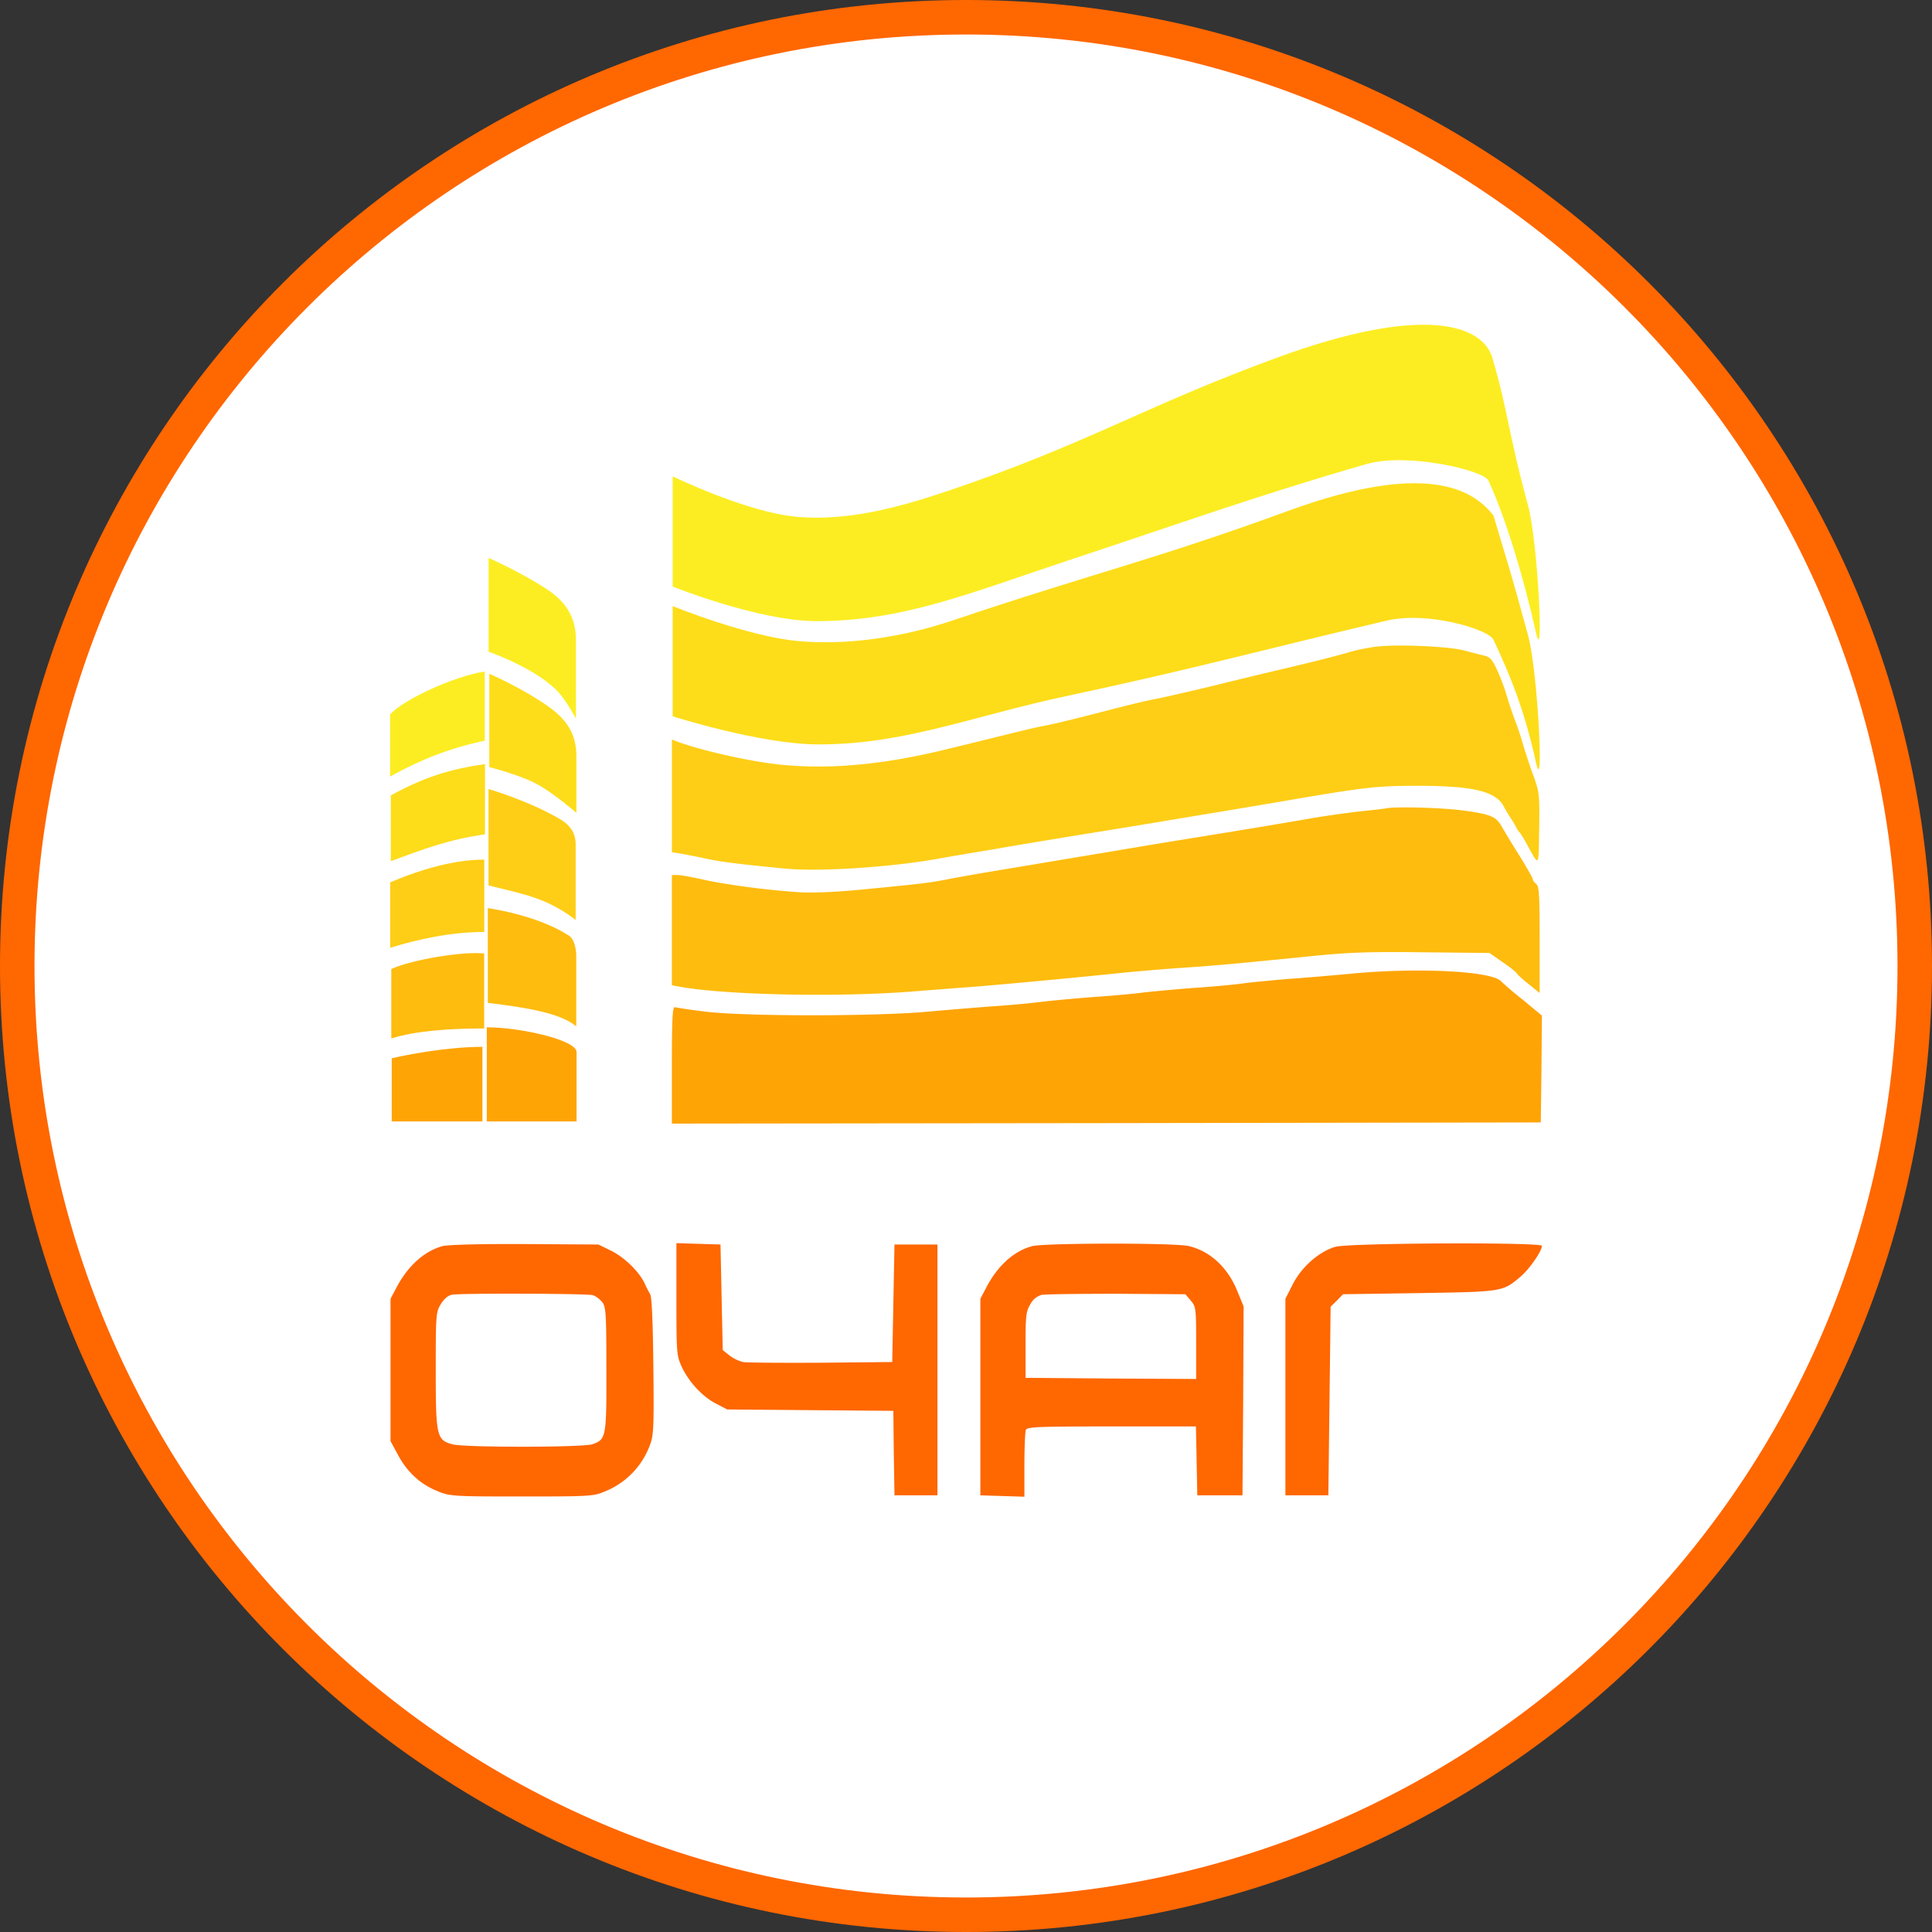 <svg xmlns="http://www.w3.org/2000/svg" width="56" height="56" fill="none" viewBox="0 0 56 56"><rect x="0" y="0" width="56" height="56" fill="#333333" stroke="none"/><g clip-path="url(#a)"><path fill="#fff" stroke="#ff6701" d="M28 .5C43.188.5 55.5 12.812 55.5 28S43.188 55.5 28 55.5.5 43.188.5 28 12.812.5 28 .5Z"/><path fill="#fddd1a" d="M14.182 19.53v2.705s.857.217 1.353.477c.5.262 1.172.85 1.172.85v-1.649c0-.649-.293-1.07-.824-1.443-.777-.545-1.701-.94-1.701-.94"/><path fill="#fced22" d="M11.307 22.508v-1.803c.392-.425 1.826-1.097 2.744-1.242v2.004c-1.064.235-1.825.537-2.744 1.041M14.163 18.891v-2.72s.963.425 1.702.918c.547.364.829.809.829 1.467v2.273s-.237-.438-.437-.683c-.601-.74-2.094-1.255-2.094-1.255"/><path fill="#fece16" d="M11.31 27.472v-1.896c.917-.393 1.886-.66 2.727-.66v2.098c-1.001 0-1.96.224-2.726.458M14.16 22.87v2.795c.944.24 1.675.343 2.526 1v-2.193c0-.343-.175-.569-.472-.74-.925-.537-2.054-.861-2.054-.861"/><path fill="#fddc1a" d="M11.328 24.962v-1.907c.944-.518 1.721-.768 2.73-.906v2.035c-1.064.149-1.832.445-2.73.778"/><path fill="#ffa405" d="M11.355 32.506v-1.83c.367-.09 1.586-.333 2.629-.333v2.163zM14.11 32.506v-2.729c.978 0 2.602.37 2.602.716v2.013z"/><path fill="#febc0e" d="M11.342 28.09V30.1c.711-.222 1.698-.29 2.692-.29v-2.172c-.59-.07-2.103.175-2.692.45M14.14 26.323v2.746c1.286.152 2.142.328 2.563.68v-2.057s0-.482-.253-.596c-.91-.582-2.31-.773-2.31-.773"/><path fill="#fece16" d="M39.911 18.742c-.236.026-.59.098-.786.157-.4.118-1.107.295-1.998.505-.583.137-1.29.307-1.867.451-.563.138-1.473.348-1.735.4-.269.046-.832.183-1.638.393-.838.216-1.375.347-1.637.393-.144.026-.465.098-.72.164-.25.059-.689.17-.964.236a75 75 0 0 1-1.015.248c-1.906.479-3.537.63-5.024.465-.89-.104-2.22-.406-2.902-.661l-.15-.059v3.268l.249.04c.13.02.452.085.7.137.453.099.846.151 2.293.295.976.098 2.98-.026 4.389-.268.4-.072 1.087-.19 1.539-.262.452-.08 1.146-.197 1.54-.262.399-.066 1.027-.17 1.407-.23a395.74 395.74 0 0 0 2.98-.491c1.029-.17 2.025-.334 3.08-.517 1.945-.328 2.292-.367 3.438-.367 1.624 0 2.292.163 2.509.622.026.052.104.183.177.295.071.105.15.242.176.294a.5.5 0 0 0 .086.131c.026.02.117.164.203.322.386.7.353.733.373-.407.013-.969.007-1.06-.15-1.506-.099-.256-.23-.662-.302-.897a9 9 0 0 0-.262-.787 15 15 0 0 1-.19-.556 6 6 0 0 0-.354-.95c-.105-.223-.183-.301-.334-.334-.105-.026-.373-.092-.583-.15-.445-.119-1.906-.184-2.528-.112"/><path fill="#febc0e" d="M40.173 23.43c-.052.014-.406.053-.786.092-.38.046-1.009.131-1.408.203-.865.15-2.057.347-2.948.491-.648.105-1.513.243-2.98.492-1.153.19-2.306.386-3.177.53-.432.072-1.035.177-1.343.236-.596.118-.76.137-2.587.314-.753.072-1.402.099-1.801.072-.91-.058-2.181-.229-2.797-.373-.295-.065-.616-.124-.707-.124h-.164v3.196l.216.04c1.33.242 4.585.314 6.792.137.668-.053 1.435-.111 1.703-.131.61-.046 2.968-.262 4.323-.406a69 69 0 0 1 1.802-.15c.825-.053 1.48-.112 3.7-.335 1.107-.111 1.677-.13 3.25-.111l1.912.02.367.255c.203.137.393.288.419.327.026.046.183.19.36.328l.308.249v-1.54c0-1.283-.013-1.552-.098-1.617-.053-.046-.099-.105-.099-.138s-.183-.354-.406-.714a28 28 0 0 1-.49-.805c-.158-.289-.302-.36-1.049-.466-.629-.091-2.004-.13-2.312-.072"/><path fill="#ffa405" d="M39.223 28.218c-.504.046-1.316.118-1.801.151-.485.04-1.12.098-1.408.138-.289.039-.937.098-1.441.13-.505.04-1.153.099-1.441.132-.288.039-.937.098-1.441.13-.505.04-1.153.099-1.441.132-.288.039-.904.098-1.376.13-.465.033-1.336.105-1.932.158-1.494.144-5.332.144-6.471.006a17 17 0 0 1-.911-.13c-.066-.02-.085.34-.085 1.67v1.703l12.596-.014 12.589-.02.02-1.545.013-1.552-.538-.446a10 10 0 0 1-.655-.556c-.281-.289-2.423-.393-4.277-.217"/><path fill="#ff6701" d="M12.827 36.119c-.524.144-1.002.57-1.33 1.192l-.177.334v4.126l.223.413c.275.504.655.845 1.146 1.041.354.145.446.151 2.437.151 1.978 0 2.083-.006 2.404-.144a2.3 2.3 0 0 0 1.316-1.369c.099-.255.112-.537.092-2.253q-.021-1.967-.092-2.096a3 3 0 0 1-.163-.321c-.164-.34-.583-.747-.963-.937l-.374-.183-2.128-.013c-1.337-.007-2.227.02-2.391.059m4.349 1.421c.085.02.21.118.282.203.105.15.118.321.118 1.945.006 1.972-.007 2.037-.407 2.175-.268.092-3.733.098-4.06 0-.453-.124-.479-.242-.479-2.155 0-1.624.007-1.677.151-1.913.098-.157.21-.248.327-.268.302-.046 3.898-.033 4.068.013M19.606 37.658c0 1.579.007 1.631.157 1.965.21.445.61.871 1.003 1.068l.314.163 2.404.02 2.41.02.013 1.225.02 1.224h1.245v-7.27h-1.245l-.033 1.703-.032 1.703-2.064.02c-1.133.006-2.148 0-2.26-.02a1.1 1.1 0 0 1-.393-.19l-.196-.157-.033-1.533-.032-1.526-.636-.02-.642-.02zM29.922 36.119c-.524.137-1.002.563-1.33 1.192l-.176.334v5.698l.642.02.635.02v-.917c0-.505.02-.957.04-1.016.032-.091.314-.104 2.488-.104h2.444l.02.995.019 1.002h1.31l.02-2.738.013-2.737-.197-.479c-.275-.661-.78-1.126-1.389-1.27-.392-.099-4.165-.092-4.539 0m4.592 1.578c.15.177.157.216.157 1.232v1.041l-2.47-.013-2.475-.02v-.95c0-.838.013-.975.137-1.178a.53.53 0 0 1 .328-.276c.105-.02 1.087-.032 2.174-.032l1.992.013zM38.713 36.138c-.465.131-.976.57-1.238 1.081l-.217.426v5.698h1.245l.033-2.73.033-2.739.183-.177.177-.183 2.214-.033c2.436-.04 2.417-.04 2.94-.485.256-.222.61-.733.61-.884 0-.111-5.574-.085-5.98.026"/><path fill="#fddd19" d="M19.498 20.762v-3.194s2.167.882 3.634 1.013c1.472.133 3.072-.123 4.472-.594 4.053-1.366 5.864-1.762 9.714-3.172 4.253-1.558 5.478-.492 5.97.127.446 1.506.427 1.36 1.001 3.463.29 1.062.468 4.777.233 3.7-.328-1.497-.73-2.491-1.234-3.564-.14-.299-1.9-.831-3.084-.554-3.266.764-5.62 1.408-9.252 2.18-2.812.599-4.714 1.41-7.225 1.41-1.682 0-4.23-.815-4.23-.815"/><path fill="#fced22" d="M19.498 17.001v-3.194s2.131 1.041 3.6 1.173 2.964-.274 4.364-.746c4.053-1.365 5.702-2.457 9.553-3.867 4.252-1.558 5.959-.95 6.24 0 .447 1.506.46 2.173 1.034 4.277.29 1.062.468 4.777.233 3.7-.328-1.498-.878-3.344-1.381-4.417-.14-.299-2.355-.814-3.523-.478-3.063.88-5.129 1.628-8.653 2.795-2.833.938-4.782 1.76-7.293 1.76-1.683 0-4.174-1.003-4.174-1.003"/></g><defs><clipPath id="a"><path fill="#fff" d="M0 0h56v56H0z"/></clipPath></defs></svg>